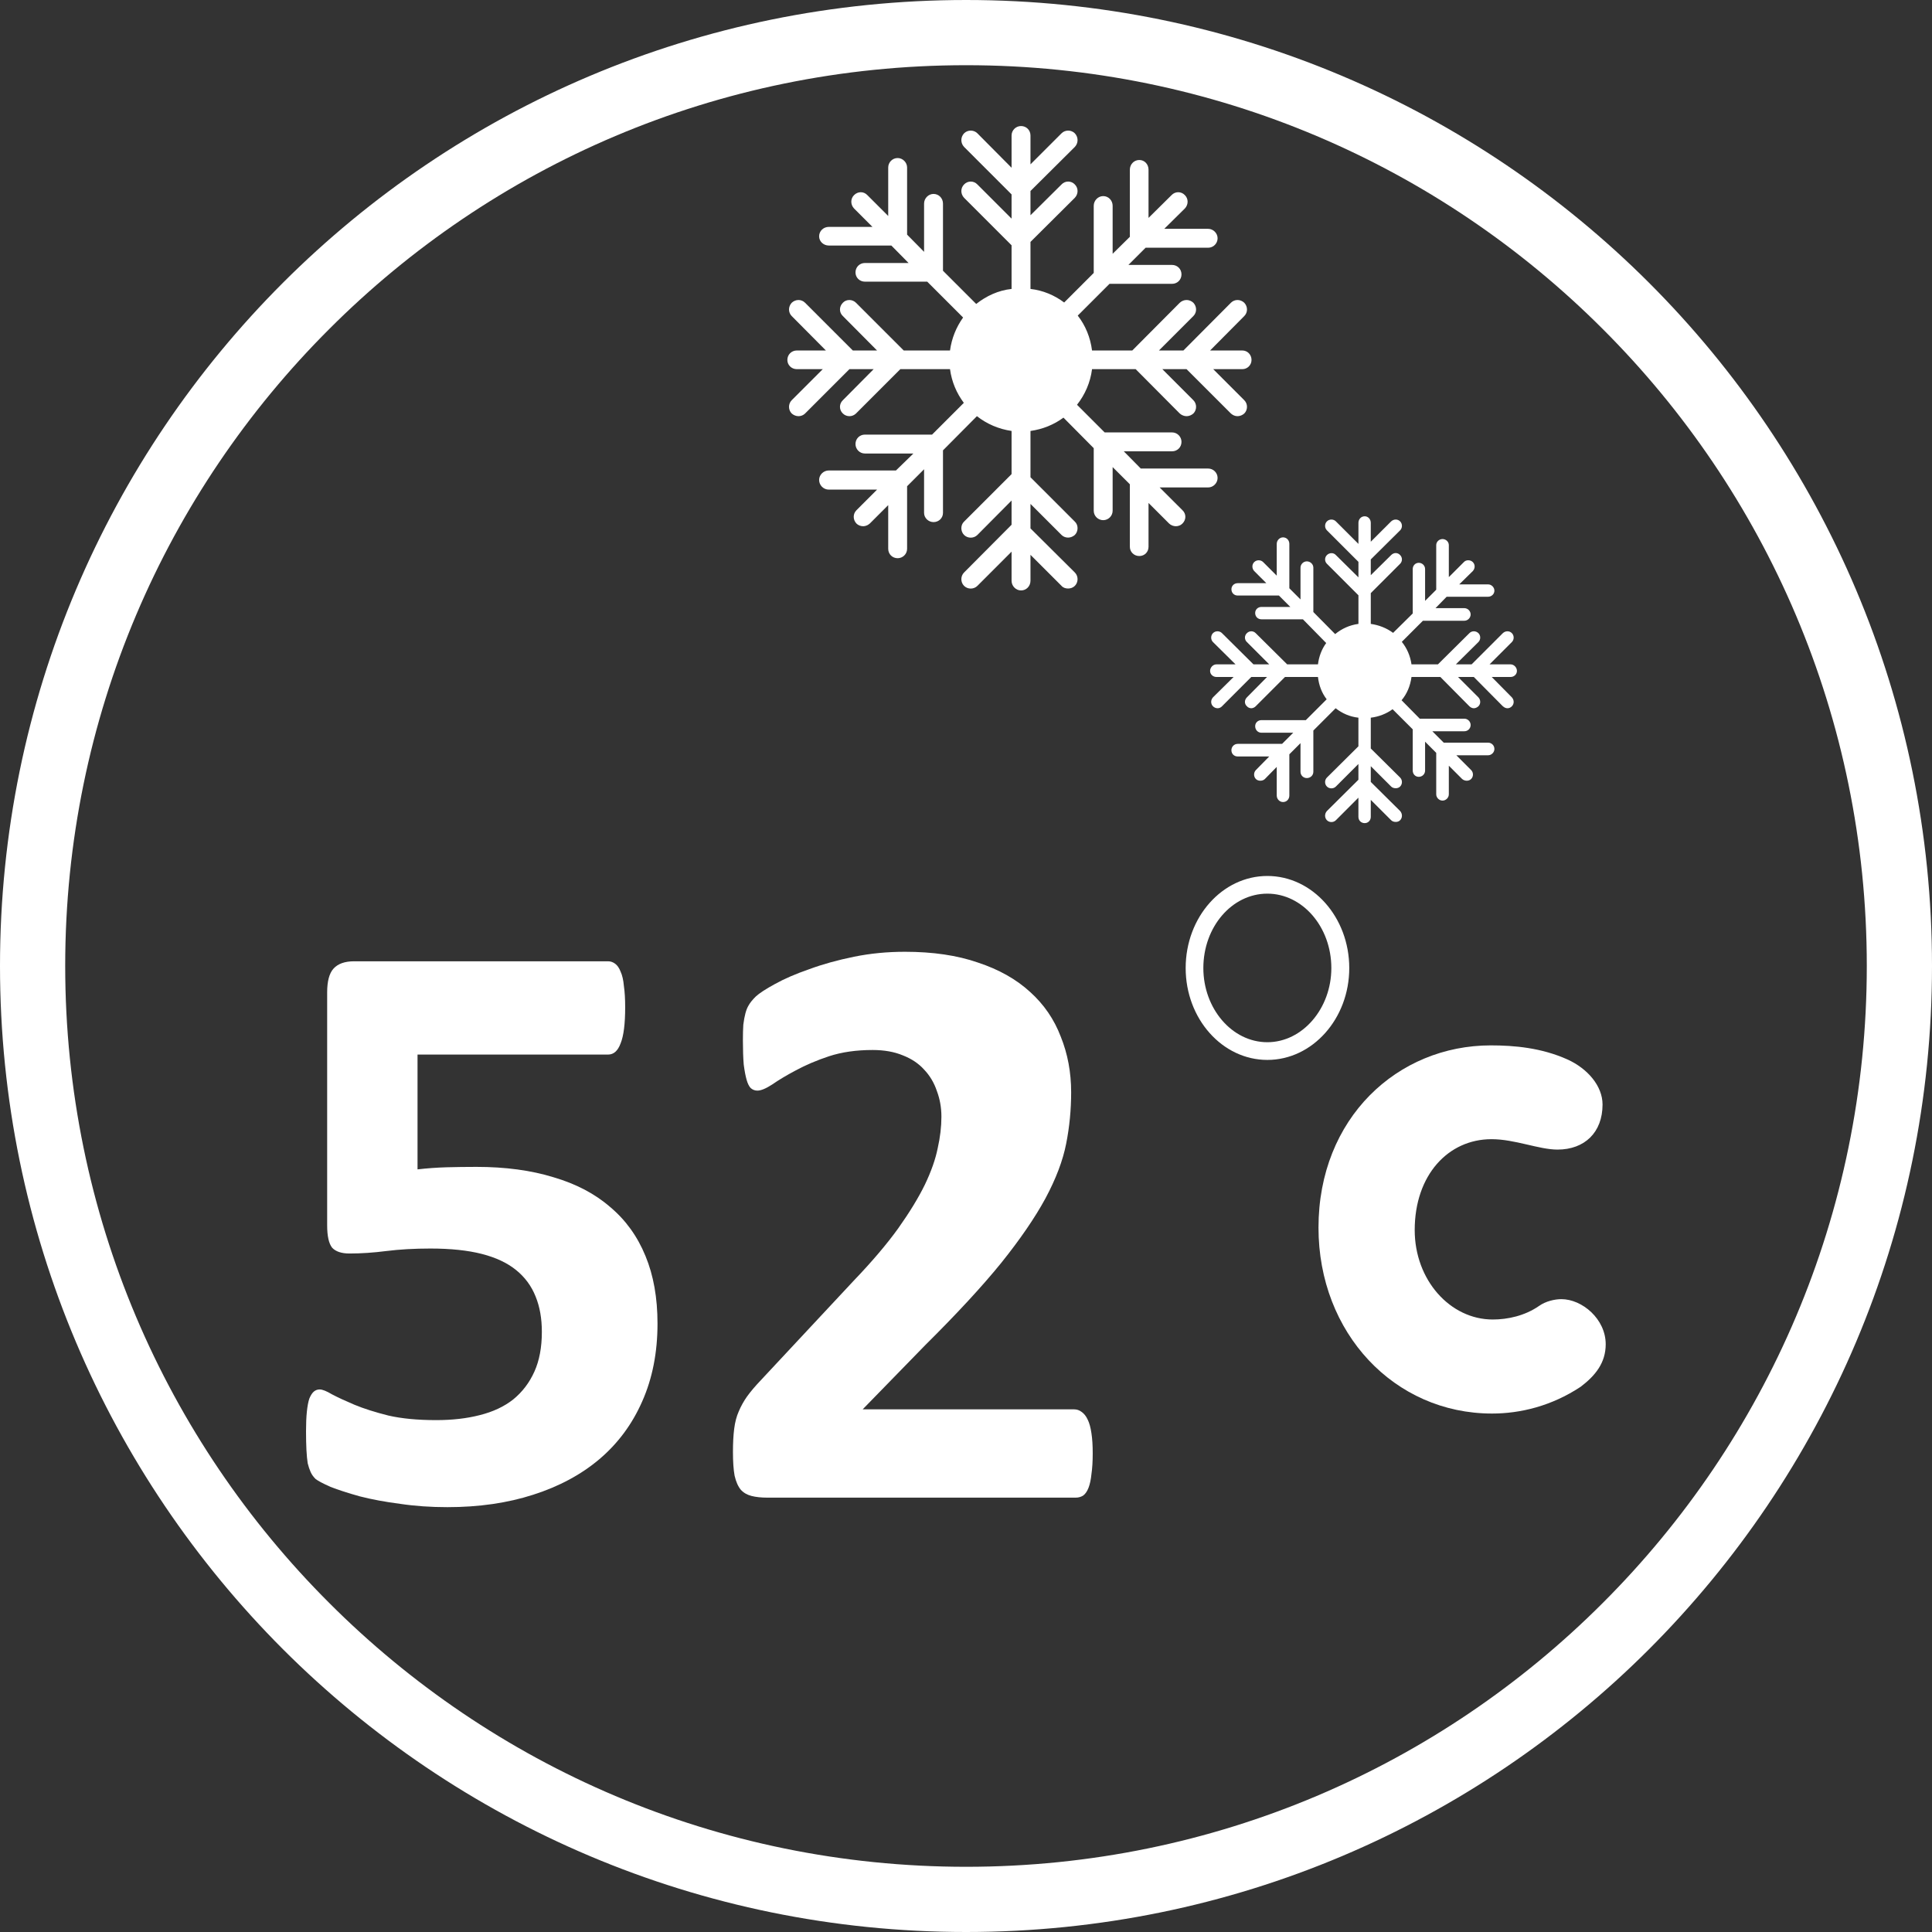 <svg width="80" height="80" viewBox="0 0 80 80" fill="none" xmlns="http://www.w3.org/2000/svg">
<rect x="0" y="0" width="80" height="80" fill="#333333" stroke="none"/>
<g clip-path="url(#clip0_48_128)">
<path d="M80 39.995C80 51.045 75.524 61.041 68.287 68.287C61.051 75.524 51.045 80 40.005 80C28.955 80 18.949 75.524 11.712 68.287C4.476 61.041 0 51.045 0 39.995C0 28.955 4.476 18.949 11.712 11.713C18.949 4.476 28.955 0 40.005 0C51.045 0 61.051 4.476 68.287 11.713C75.524 18.949 80 28.955 80 39.995ZM66.371 66.371C73.125 59.626 77.3 50.302 77.3 39.995C77.3 29.698 73.125 20.374 66.371 13.629C59.626 6.875 50.302 2.7 40.005 2.7C29.698 2.7 20.374 6.875 13.629 13.629C6.875 20.374 2.7 29.698 2.7 39.995C2.7 50.302 6.875 59.626 13.629 66.371C20.374 73.125 29.698 77.3 40.005 77.3C50.302 77.3 59.626 73.125 66.371 66.371Z" fill="white"/>
<path d="M49.828 40.085C49.828 38.379 51.013 37.004 52.478 37.004C53.933 37.004 55.128 38.379 55.128 40.085C55.128 41.761 53.933 43.156 52.478 43.156C51.013 43.156 49.828 41.761 49.828 40.085ZM49.096 40.085C49.096 42.183 50.611 43.889 52.478 43.889C54.345 43.889 55.87 42.183 55.87 40.085C55.87 37.978 54.345 36.272 52.478 36.272C50.611 36.272 49.096 37.978 49.096 40.085Z" fill="white"/>
<path d="M61.762 47.171C62.725 47.171 63.729 47.602 64.492 47.602C65.616 47.602 66.358 46.89 66.358 45.736C66.358 44.973 65.746 44.251 64.903 43.869C63.829 43.387 62.705 43.287 61.732 43.287C57.868 43.287 54.596 46.298 54.596 50.834C54.596 55.2 57.737 58.532 61.782 58.532C62.956 58.532 64.241 58.221 65.445 57.428C66.057 56.966 66.489 56.434 66.489 55.662C66.489 54.618 65.515 53.795 64.652 53.795C64.391 53.795 64.01 53.875 63.729 54.076C63.137 54.487 62.424 54.638 61.812 54.638C60.045 54.638 58.58 53.002 58.58 50.935C58.58 48.657 59.965 47.171 61.762 47.171Z" fill="white"/>
<path d="M45.247 60.177C45.247 60.509 45.23 60.795 45.195 61.035C45.172 61.264 45.132 61.453 45.075 61.602C45.018 61.751 44.944 61.859 44.852 61.928C44.76 61.985 44.657 62.014 44.543 62.014H31.774C31.522 62.014 31.305 61.991 31.122 61.945C30.939 61.899 30.79 61.813 30.676 61.688C30.561 61.55 30.476 61.356 30.418 61.104C30.372 60.852 30.35 60.526 30.35 60.126C30.35 59.748 30.367 59.428 30.401 59.165C30.435 58.89 30.498 58.65 30.59 58.444C30.681 58.227 30.796 58.021 30.933 57.826C31.082 57.62 31.271 57.397 31.5 57.157L35.344 53.038C36.111 52.237 36.728 51.51 37.197 50.858C37.667 50.194 38.033 49.594 38.296 49.056C38.559 48.507 38.736 48.003 38.828 47.546C38.931 47.088 38.982 46.653 38.982 46.241C38.982 45.864 38.919 45.509 38.794 45.177C38.679 44.834 38.502 44.536 38.261 44.285C38.033 44.033 37.741 43.839 37.386 43.701C37.032 43.553 36.614 43.478 36.133 43.478C35.458 43.478 34.858 43.564 34.331 43.736C33.816 43.907 33.359 44.102 32.958 44.319C32.569 44.525 32.243 44.72 31.98 44.903C31.717 45.074 31.511 45.16 31.362 45.16C31.259 45.16 31.168 45.126 31.088 45.057C31.019 44.989 30.962 44.874 30.916 44.714C30.87 44.554 30.83 44.342 30.796 44.079C30.773 43.804 30.762 43.472 30.762 43.083C30.762 42.82 30.767 42.603 30.779 42.431C30.802 42.248 30.83 42.094 30.864 41.968C30.899 41.831 30.945 41.716 31.002 41.625C31.059 41.522 31.156 41.401 31.294 41.264C31.442 41.127 31.705 40.955 32.083 40.749C32.472 40.532 32.947 40.326 33.508 40.132C34.068 39.925 34.686 39.754 35.361 39.617C36.036 39.479 36.74 39.411 37.472 39.411C38.628 39.411 39.635 39.559 40.493 39.857C41.362 40.143 42.083 40.549 42.655 41.075C43.227 41.59 43.651 42.208 43.925 42.929C44.211 43.638 44.354 44.405 44.354 45.229C44.354 45.95 44.286 46.659 44.148 47.357C44.011 48.055 43.725 48.81 43.29 49.622C42.855 50.423 42.243 51.316 41.454 52.3C40.664 53.272 39.617 54.405 38.313 55.698L35.721 58.358H44.474C44.589 58.358 44.692 58.392 44.783 58.461C44.886 58.53 44.972 58.638 45.041 58.787C45.109 58.925 45.161 59.113 45.195 59.353C45.23 59.582 45.247 59.857 45.247 60.177Z" fill="white"/>
<path d="M27.226 54.806C27.226 56.007 27.014 57.082 26.591 58.032C26.179 58.97 25.59 59.766 24.823 60.418C24.068 61.058 23.152 61.55 22.077 61.894C21.013 62.237 19.829 62.408 18.524 62.408C17.838 62.408 17.186 62.363 16.568 62.271C15.95 62.191 15.395 62.088 14.903 61.962C14.411 61.825 14.005 61.693 13.684 61.568C13.376 61.43 13.17 61.322 13.067 61.241C12.975 61.15 12.906 61.053 12.861 60.95C12.815 60.847 12.775 60.727 12.741 60.589C12.718 60.441 12.7 60.257 12.689 60.04C12.678 59.823 12.672 59.565 12.672 59.268C12.672 58.947 12.683 58.678 12.706 58.461C12.729 58.232 12.763 58.049 12.809 57.912C12.866 57.775 12.929 57.677 12.998 57.62C13.067 57.563 13.147 57.534 13.238 57.534C13.353 57.534 13.524 57.603 13.753 57.74C13.993 57.866 14.302 58.009 14.68 58.169C15.069 58.33 15.538 58.478 16.087 58.616C16.636 58.741 17.294 58.804 18.061 58.804C18.724 58.804 19.325 58.736 19.863 58.598C20.412 58.461 20.876 58.244 21.253 57.946C21.631 57.637 21.922 57.254 22.128 56.796C22.334 56.339 22.437 55.789 22.437 55.149C22.437 54.599 22.352 54.113 22.18 53.69C22.008 53.255 21.739 52.889 21.373 52.592C21.007 52.294 20.532 52.071 19.949 51.922C19.365 51.773 18.656 51.699 17.821 51.699C17.157 51.699 16.551 51.733 16.001 51.802C15.464 51.871 14.954 51.905 14.474 51.905C14.142 51.905 13.902 51.825 13.753 51.665C13.616 51.493 13.547 51.184 13.547 50.738V41.093C13.547 40.635 13.633 40.309 13.805 40.114C13.988 39.908 14.274 39.805 14.663 39.805H25.183C25.286 39.805 25.384 39.84 25.475 39.908C25.567 39.977 25.641 40.086 25.698 40.234C25.767 40.383 25.813 40.584 25.835 40.835C25.87 41.075 25.887 41.367 25.887 41.711C25.887 42.397 25.824 42.895 25.698 43.204C25.584 43.513 25.412 43.667 25.183 43.667H17.289V48.421C17.689 48.375 18.084 48.347 18.473 48.335C18.873 48.324 19.291 48.318 19.726 48.318C20.927 48.318 21.991 48.461 22.918 48.747C23.856 49.022 24.64 49.434 25.269 49.983C25.91 50.521 26.396 51.196 26.728 52.008C27.06 52.809 27.226 53.741 27.226 54.806Z" fill="white"/>
<path d="M56.25 21.649V22.522L55.316 21.589C55.216 21.488 55.045 21.488 54.945 21.589C54.844 21.689 54.844 21.86 54.945 21.96L56.25 23.265V23.907L55.316 22.984C55.216 22.873 55.045 22.884 54.945 22.984C54.844 23.084 54.844 23.245 54.945 23.345L56.25 24.65V25.834C55.878 25.884 55.557 26.035 55.286 26.256L54.383 25.343V23.506C54.383 23.365 54.262 23.245 54.112 23.245C53.971 23.245 53.851 23.365 53.851 23.506V24.821L53.389 24.359V22.522C53.389 22.372 53.279 22.251 53.128 22.251C52.988 22.251 52.867 22.372 52.867 22.522V23.837L52.305 23.275C52.205 23.175 52.034 23.175 51.934 23.275C51.834 23.375 51.834 23.536 51.934 23.646L52.436 24.148H51.252C51.101 24.148 50.991 24.259 50.991 24.399C50.991 24.549 51.101 24.66 51.252 24.66H52.958L53.429 25.132H52.235C52.085 25.132 51.974 25.242 51.974 25.383C51.974 25.533 52.085 25.644 52.235 25.644H53.951L54.915 26.627C54.724 26.888 54.614 27.189 54.574 27.51H53.299L51.994 26.216C51.894 26.115 51.733 26.115 51.633 26.216C51.523 26.316 51.523 26.487 51.633 26.587L52.556 27.51H51.904L50.599 26.216C50.499 26.115 50.328 26.115 50.228 26.216C50.127 26.316 50.127 26.487 50.228 26.587L51.161 27.51H50.368C50.228 27.51 50.107 27.641 50.107 27.781C50.107 27.922 50.228 28.032 50.368 28.032H51.081L50.228 28.875C50.127 28.986 50.127 29.146 50.228 29.247C50.278 29.297 50.348 29.327 50.419 29.327C50.489 29.327 50.549 29.297 50.599 29.247L51.813 28.032H52.466L51.633 28.875C51.522 28.986 51.522 29.146 51.633 29.247C51.673 29.297 51.753 29.327 51.813 29.327C51.874 29.327 51.944 29.297 51.994 29.247L53.209 28.032H54.574C54.614 28.384 54.734 28.695 54.935 28.956L54.072 29.819H52.235C52.084 29.819 51.974 29.929 51.974 30.07C51.974 30.22 52.084 30.341 52.235 30.341H53.55L53.088 30.802H51.252C51.101 30.802 50.99 30.923 50.99 31.063C50.99 31.214 51.101 31.324 51.252 31.324H52.556L52.004 31.886C51.904 31.987 51.904 32.157 52.004 32.258C52.054 32.308 52.125 32.328 52.185 32.328C52.255 32.328 52.325 32.307 52.375 32.258L52.867 31.756V32.94C52.867 33.091 52.988 33.211 53.128 33.211C53.279 33.211 53.389 33.091 53.389 32.94V31.234L53.851 30.772V31.956C53.851 32.107 53.971 32.218 54.112 32.218C54.262 32.218 54.383 32.107 54.383 31.956V30.25L55.306 29.327C55.577 29.538 55.888 29.678 56.249 29.718V30.903L54.945 32.197C54.844 32.298 54.844 32.468 54.945 32.569C55.045 32.669 55.216 32.669 55.316 32.569L56.249 31.635V32.288L54.945 33.582C54.844 33.693 54.844 33.863 54.945 33.964C55.045 34.064 55.216 34.064 55.316 33.964L56.249 33.03V33.823C56.249 33.974 56.36 34.084 56.51 34.084C56.651 34.084 56.761 33.974 56.761 33.823V33.121L57.605 33.964C57.655 34.014 57.725 34.034 57.795 34.034C57.865 34.034 57.926 34.013 57.976 33.964C58.076 33.863 58.076 33.693 57.976 33.582L56.761 32.378V31.726L57.604 32.569C57.654 32.619 57.725 32.639 57.795 32.639C57.865 32.639 57.925 32.618 57.976 32.569C58.076 32.468 58.076 32.298 57.976 32.197L56.761 30.993V29.718C57.092 29.678 57.404 29.558 57.664 29.367L58.498 30.2V31.906C58.498 32.057 58.608 32.167 58.748 32.167C58.889 32.167 59.01 32.057 59.01 31.906V30.712L59.471 31.174V32.89C59.471 33.03 59.592 33.151 59.732 33.151C59.873 33.151 59.993 33.03 59.993 32.89V31.706L60.545 32.258C60.605 32.308 60.676 32.328 60.736 32.328C60.796 32.328 60.866 32.307 60.916 32.258C61.017 32.157 61.017 31.987 60.916 31.886L60.304 31.274H61.619C61.759 31.274 61.88 31.154 61.88 31.013C61.88 30.863 61.759 30.752 61.619 30.752H59.782L59.31 30.28H60.635C60.776 30.28 60.896 30.17 60.896 30.02C60.896 29.879 60.776 29.759 60.635 29.759H58.789L58.036 28.996C58.257 28.735 58.397 28.404 58.447 28.032H59.642L60.846 29.247C60.896 29.297 60.967 29.327 61.027 29.327C61.097 29.327 61.157 29.297 61.217 29.247C61.318 29.146 61.318 28.986 61.217 28.875L60.374 28.032H61.027L62.231 29.247C62.291 29.297 62.352 29.327 62.422 29.327C62.492 29.327 62.552 29.297 62.602 29.247C62.703 29.146 62.703 28.986 62.602 28.875L61.769 28.032H62.552C62.693 28.032 62.813 27.922 62.813 27.781C62.813 27.641 62.693 27.51 62.552 27.51H61.679L62.602 26.587C62.703 26.486 62.703 26.316 62.602 26.216C62.502 26.115 62.341 26.115 62.231 26.216L60.936 27.51H60.284L61.217 26.587C61.318 26.486 61.318 26.316 61.217 26.216C61.107 26.115 60.946 26.115 60.846 26.216L59.541 27.51H58.447C58.397 27.159 58.257 26.838 58.046 26.577L58.919 25.704H60.635C60.776 25.704 60.896 25.583 60.896 25.443C60.896 25.302 60.776 25.182 60.635 25.182H59.441L59.903 24.71H61.619C61.759 24.71 61.88 24.6 61.88 24.459C61.88 24.319 61.759 24.198 61.619 24.198H60.424L60.986 23.646C61.087 23.536 61.087 23.375 60.986 23.275C60.886 23.174 60.705 23.174 60.615 23.275L59.993 23.897V22.573C59.993 22.432 59.873 22.321 59.732 22.321C59.592 22.321 59.471 22.432 59.471 22.573V24.419L59.01 24.881V23.566C59.01 23.416 58.889 23.305 58.749 23.305C58.608 23.305 58.498 23.416 58.498 23.566V25.403L57.685 26.206C57.414 26.005 57.103 25.884 56.761 25.834V24.56L57.976 23.345C58.076 23.245 58.076 23.084 57.976 22.984C57.875 22.873 57.715 22.873 57.605 22.984L56.761 23.817V23.165L57.976 21.96C58.076 21.86 58.076 21.689 57.976 21.589C57.875 21.488 57.715 21.488 57.605 21.589L56.761 22.432V21.649C56.761 21.499 56.651 21.378 56.51 21.378C56.36 21.378 56.25 21.499 56.25 21.649Z" fill="white"/>
<path d="M41.887 5.611V6.946L40.472 5.521C40.322 5.37 40.071 5.37 39.92 5.521C39.77 5.681 39.77 5.922 39.92 6.083L41.887 8.05V9.053L40.472 7.638C40.322 7.478 40.071 7.478 39.92 7.638C39.77 7.789 39.77 8.03 39.92 8.19L41.887 10.157V11.964C41.335 12.024 40.843 12.255 40.422 12.586L39.047 11.211V8.431C39.047 8.21 38.876 8.03 38.655 8.03C38.445 8.03 38.264 8.21 38.264 8.431V10.428L37.561 9.716V6.936C37.561 6.725 37.381 6.544 37.17 6.544C36.949 6.544 36.779 6.725 36.779 6.936V8.943L35.916 8.08C35.765 7.919 35.524 7.919 35.364 8.08C35.213 8.23 35.213 8.471 35.364 8.632L36.126 9.395H34.32C34.099 9.395 33.918 9.565 33.918 9.786C33.918 9.997 34.099 10.167 34.32 10.167H36.909L37.622 10.89H35.815C35.594 10.89 35.424 11.061 35.424 11.281C35.424 11.492 35.594 11.663 35.815 11.663H38.395L39.88 13.148C39.599 13.54 39.408 14.001 39.338 14.513H37.421L35.444 12.536C35.293 12.385 35.042 12.385 34.902 12.536C34.741 12.697 34.741 12.937 34.902 13.088L36.317 14.513H35.313L33.336 12.536C33.186 12.385 32.945 12.385 32.784 12.536C32.634 12.697 32.634 12.937 32.784 13.088L34.199 14.513H32.995C32.774 14.513 32.603 14.684 32.603 14.905C32.603 15.115 32.774 15.286 32.995 15.286H34.069L32.784 16.571C32.634 16.721 32.634 16.972 32.784 17.123C32.864 17.193 32.965 17.233 33.065 17.233C33.166 17.233 33.266 17.193 33.336 17.123L35.173 15.286H36.176L34.902 16.571C34.741 16.721 34.741 16.972 34.902 17.123C34.972 17.193 35.072 17.233 35.173 17.233C35.273 17.233 35.373 17.193 35.444 17.123L37.281 15.286H39.338C39.408 15.808 39.609 16.28 39.91 16.681L38.595 17.996H35.815C35.594 17.996 35.424 18.166 35.424 18.387C35.424 18.598 35.594 18.779 35.815 18.779H37.822L37.1 19.481H34.32C34.099 19.481 33.918 19.662 33.918 19.873C33.918 20.093 34.099 20.274 34.32 20.274H36.317L35.464 21.127C35.313 21.278 35.313 21.519 35.464 21.679C35.534 21.749 35.635 21.79 35.745 21.79C35.835 21.79 35.935 21.75 36.016 21.679L36.779 20.916V22.723C36.779 22.944 36.949 23.114 37.17 23.114C37.381 23.114 37.561 22.944 37.561 22.723V20.134L38.264 19.431V21.238C38.264 21.448 38.445 21.619 38.655 21.619C38.876 21.619 39.047 21.448 39.047 21.238V18.648L40.452 17.233C40.863 17.554 41.345 17.765 41.887 17.845V19.632L39.92 21.599C39.77 21.739 39.77 22 39.92 22.151C40.071 22.301 40.322 22.301 40.472 22.151L41.887 20.726V21.729L39.92 23.706C39.77 23.857 39.77 24.108 39.92 24.259C40.071 24.409 40.322 24.409 40.472 24.259L41.887 22.843V24.048C41.887 24.268 42.068 24.449 42.279 24.449C42.499 24.449 42.67 24.269 42.67 24.048V22.974L43.955 24.259C44.025 24.339 44.125 24.369 44.226 24.369C44.326 24.369 44.426 24.339 44.507 24.259C44.657 24.108 44.657 23.857 44.507 23.706L42.67 21.88V20.866L43.955 22.151C44.025 22.221 44.125 22.261 44.226 22.261C44.326 22.261 44.426 22.221 44.507 22.151C44.657 22 44.657 21.739 44.507 21.599L42.67 19.762V17.845C43.172 17.775 43.644 17.584 44.035 17.293L45.289 18.558V21.147C45.289 21.368 45.47 21.539 45.681 21.539C45.892 21.539 46.072 21.368 46.072 21.147V19.341L46.785 20.053V22.643C46.785 22.853 46.956 23.024 47.176 23.024C47.397 23.024 47.558 22.853 47.558 22.643V20.826L48.411 21.679C48.481 21.749 48.591 21.79 48.692 21.79C48.792 21.79 48.892 21.75 48.963 21.679C49.123 21.519 49.123 21.278 48.963 21.127L48.019 20.184H50.027C50.237 20.184 50.418 20.003 50.418 19.792C50.418 19.572 50.237 19.401 50.027 19.401H47.237L46.534 18.688H48.531C48.752 18.688 48.923 18.518 48.923 18.297C48.923 18.086 48.752 17.905 48.531 17.905H45.741L44.597 16.761C44.928 16.34 45.149 15.838 45.219 15.286H47.026L48.852 17.123C48.932 17.193 49.033 17.233 49.133 17.233C49.234 17.233 49.334 17.193 49.414 17.123C49.565 16.972 49.565 16.721 49.414 16.571L48.13 15.286H49.133L50.97 17.123C51.05 17.193 51.141 17.233 51.241 17.233C51.342 17.233 51.442 17.193 51.522 17.123C51.673 16.972 51.673 16.721 51.522 16.571L50.237 15.286H51.442C51.653 15.286 51.823 15.115 51.823 14.905C51.823 14.684 51.653 14.513 51.442 14.513H50.107L51.522 13.088C51.673 12.937 51.673 12.697 51.522 12.536C51.361 12.385 51.121 12.385 50.97 12.536L49.003 14.513H47.989L49.414 13.088C49.565 12.937 49.565 12.697 49.414 12.536C49.254 12.385 49.013 12.385 48.852 12.536L46.885 14.513H45.219C45.149 13.971 44.948 13.479 44.627 13.068L45.942 11.753H48.531C48.752 11.753 48.923 11.583 48.923 11.362C48.923 11.141 48.752 10.97 48.531 10.97H46.725L47.437 10.258H50.027C50.237 10.258 50.418 10.087 50.418 9.866C50.418 9.656 50.237 9.475 50.027 9.475H48.21L49.063 8.632C49.214 8.471 49.214 8.23 49.063 8.08C48.913 7.919 48.662 7.919 48.511 8.08L47.558 9.023V7.026C47.558 6.805 47.397 6.625 47.176 6.625C46.956 6.625 46.785 6.805 46.785 7.026V9.806L46.072 10.509V8.521C46.072 8.301 45.902 8.12 45.681 8.12C45.47 8.12 45.289 8.301 45.289 8.521V11.302L44.065 12.526C43.664 12.225 43.192 12.024 42.67 11.964V10.017L44.507 8.19C44.657 8.03 44.657 7.789 44.507 7.638C44.356 7.478 44.105 7.478 43.955 7.638L42.67 8.913V7.909L44.507 6.083C44.657 5.922 44.657 5.681 44.507 5.521C44.356 5.37 44.105 5.37 43.955 5.521L42.67 6.805V5.611C42.67 5.39 42.499 5.219 42.279 5.219C42.068 5.219 41.887 5.39 41.887 5.611Z" fill="white"/>
</g>
<defs>
<clipPath id="clip0_48_128">
<rect width="80" height="80" fill="white"/>
</clipPath>
</defs>
</svg>
